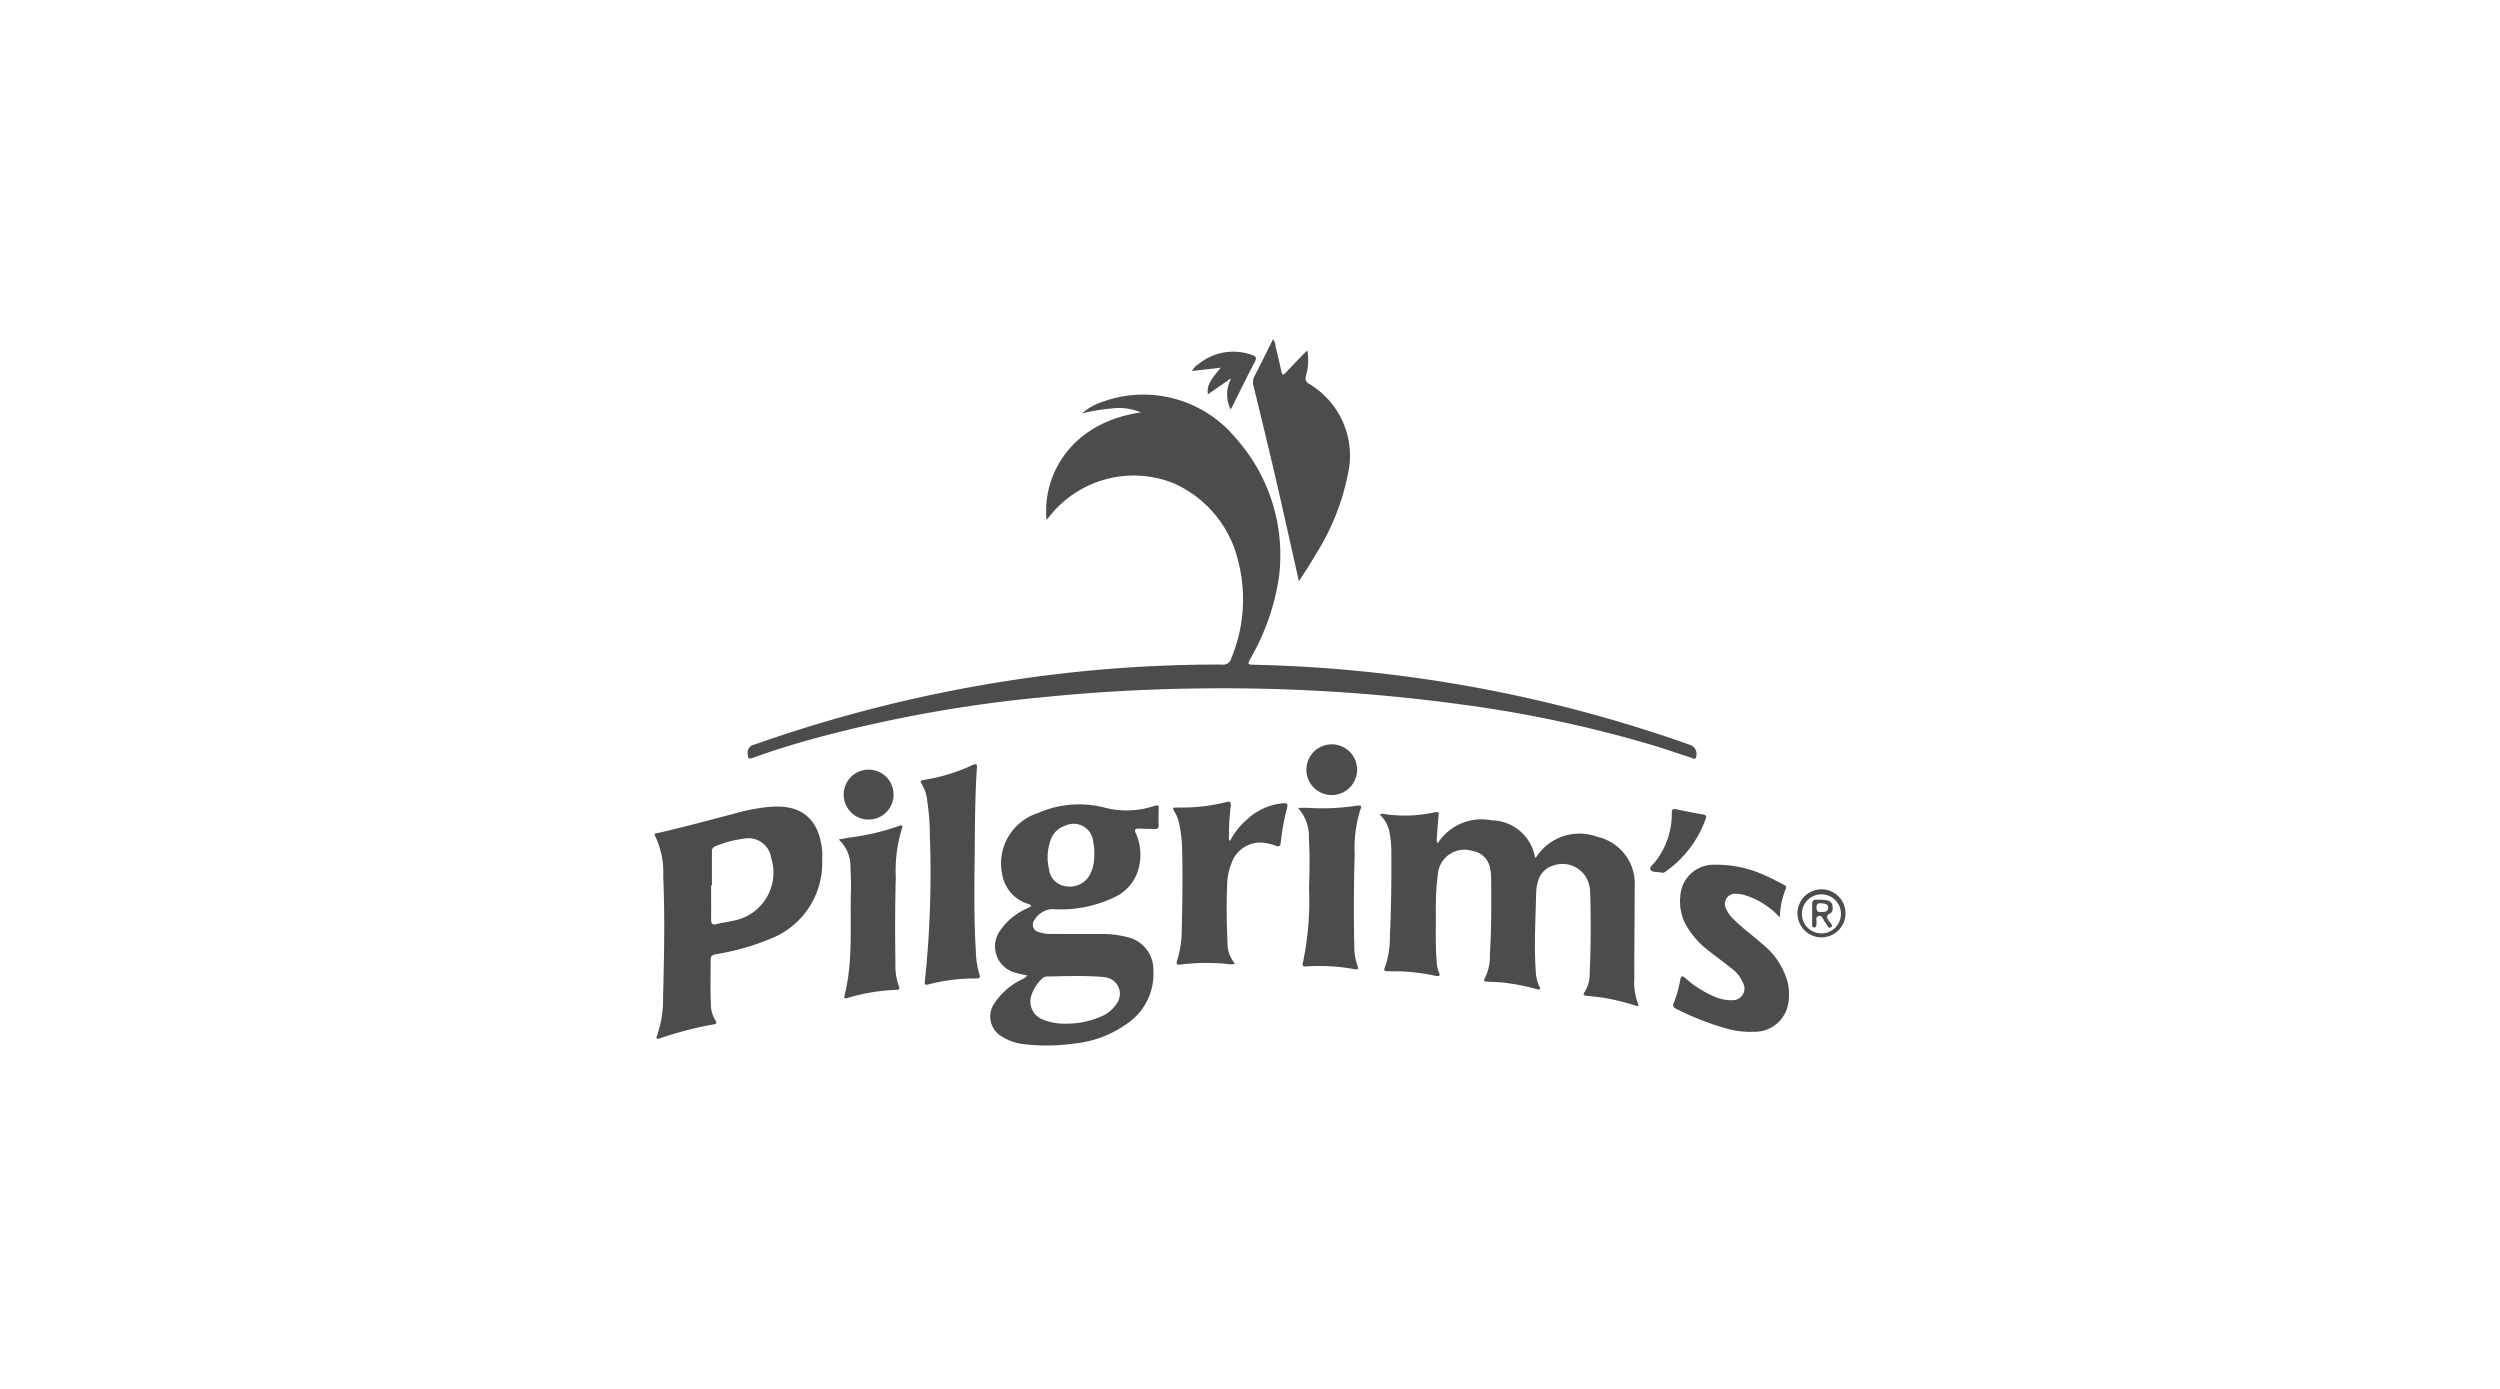 <svg xmlns="http://www.w3.org/2000/svg" width="200.349" height="111.305" viewBox="0 0 200.349 111.305">
  <g id="Logo_Pilgrims" data-name="Logo Pilgrims" transform="translate(100.175 55.652)">
    <g id="Logo_Pilgrims-2" data-name="Logo Pilgrims" transform="translate(-100.174 -55.652)">
      <rect id="Rectángulo_2786" data-name="Rectángulo 2786" width="200.349" height="111.305" fill="none"/>
      <g id="Grupo_98" data-name="Grupo 98" transform="translate(52.452 27.185)">
        <path id="Trazado_647" data-name="Trazado 647" d="M173.473,88.949c-.334-3.605,1.975-7.8,7.569-8.6a4.456,4.456,0,0,0-2.337-.317,14.322,14.322,0,0,0-2.4.4,4.793,4.793,0,0,1,1.65-.933,9.6,9.6,0,0,1,10.641,2.856,14.079,14.079,0,0,1,3.51,11.154,18.382,18.382,0,0,1-2.244,6.482c-.307.566-.307.562.334.58a111.849,111.849,0,0,1,34.9,6.438.771.771,0,0,1,.418,1c-.09.2-.234.054-.344.019-1.052-.334-2.09-.7-3.145-1.019a99.977,99.977,0,0,0-15.275-3.254,141.238,141.238,0,0,0-21.506-1.28q-6.069.086-12.107.7a109.711,109.711,0,0,0-18.219,3.288c-1.669.458-3.319.963-4.943,1.552-.317.111-.432.123-.445-.288a.657.657,0,0,1,.529-.763h.015a113.285,113.285,0,0,1,19.956-5.052,109.868,109.868,0,0,1,17.49-1.359.668.668,0,0,0,.766-.518,12.305,12.305,0,0,0,.522-7.887,9.108,9.108,0,0,0-5.165-6.132A8.6,8.6,0,0,0,173.62,88.8,1.586,1.586,0,0,0,173.473,88.949Z" transform="translate(-142.06 -74.481)" fill="#4c4c4c"/>
        <path id="Trazado_648" data-name="Trazado 648" d="M275.933,162.616a.571.571,0,0,1,.446-.034,11.026,11.026,0,0,0,3.784-.111c.532-.111.524-.1.474.422s-.088,1.058-.121,1.588a.528.528,0,0,0,.073.432,4.155,4.155,0,0,1,4.323-1.836,3.578,3.578,0,0,1,3.476,3.005,1.287,1.287,0,0,0,.15-.138,4.1,4.1,0,0,1,4.8-1.558,3.848,3.848,0,0,1,3.03,4.027c0,2.449-.033,4.9-.031,7.355a4.814,4.814,0,0,0,.3,2c.135.309-.146.169-.246.14a19.059,19.059,0,0,0-2.5-.61c-.446-.065-.891-.111-1.336-.152-.252-.021-.369-.083-.186-.334a2.681,2.681,0,0,0,.393-1.522c.1-2.083.1-4.167.048-6.248,0-.15-.016-.3-.031-.445a2.206,2.206,0,0,0-3.031-1.864,1.76,1.76,0,0,0-1.121,1.213,3.365,3.365,0,0,0-.152.882c-.044,2.122-.184,4.246-.031,6.371a3.3,3.3,0,0,0,.246,1.113c.038.09.172.186.065.286-.083.077-.209.006-.313-.019a18.311,18.311,0,0,0-2.6-.5c-.419-.038-.841-.054-1.263-.073-.24-.01-.374-.036-.2-.324a3.765,3.765,0,0,0,.384-1.781c.129-2.082.123-4.165.1-6.249a3.592,3.592,0,0,0-.09-.768,1.67,1.67,0,0,0-1.371-1.347,2.146,2.146,0,0,0-2.814,1.927,20.868,20.868,0,0,0-.15,3.14c0,1.292-.048,2.587.073,3.877a2.287,2.287,0,0,0,.16.758c.144.307.027.355-.252.3a15.683,15.683,0,0,0-3.038-.363c-.286,0-.572,0-.856-.007-.2,0-.269-.1-.184-.291a7.015,7.015,0,0,0,.408-2.486c.111-2.284.133-4.574.119-6.862a7.909,7.909,0,0,0-.123-1.336A2.534,2.534,0,0,0,275.933,162.616Z" transform="translate(-217.819 -124.52)" fill="#4c4c4c"/>
        <path id="Trazado_649" data-name="Trazado 649" d="M201.032,174.591c-.321-.075-.6-.127-.87-.207a2.175,2.175,0,0,1-1.249-3.49,4.977,4.977,0,0,1,1.963-1.624l.467-.236c-.086-.179-.24-.169-.359-.215a3.005,3.005,0,0,1-1.971-2.318,4.241,4.241,0,0,1,2.839-4.925,8.179,8.179,0,0,1,5.407-.432,6.978,6.978,0,0,0,3.867-.123c.453-.119.445-.121.424.353-.016.379-.019.761,0,1.142.012.25-.079.343-.334.334-.422-.021-.843-.019-1.265-.036-.3-.01-.359.1-.236.367a4.156,4.156,0,0,1,.309,2.436,3.531,3.531,0,0,1-1.912,2.649,10,10,0,0,1-5.109,1,1.8,1.8,0,0,0-1.488,1.013.6.6,0,0,0,.3.788.508.508,0,0,0,.084.03,3.356,3.356,0,0,0,1.168.16c1.292.006,2.587,0,3.881.006a7.74,7.74,0,0,1,2.022.232,2.66,2.66,0,0,1,2.153,2.671,4.8,4.8,0,0,1-2.072,4.256,8.779,8.779,0,0,1-4.348,1.628,15.691,15.691,0,0,1-3.994.036,4.1,4.1,0,0,1-1.686-.582,1.854,1.854,0,0,1-.746-2.514h0c.026-.049.055-.1.085-.141a5.5,5.5,0,0,1,2.179-1.924A1.427,1.427,0,0,0,201.032,174.591Zm3.169,3.856a6.878,6.878,0,0,0,2.735-.575,2.7,2.7,0,0,0,1.219-.987,1.336,1.336,0,0,0-.929-2.158,3.545,3.545,0,0,0-.486-.05c-1.359-.083-2.72-.04-4.079-.01a.565.565,0,0,0-.415.136,3.12,3.12,0,0,0-.858,1.271,1.559,1.559,0,0,0,.845,2.035l.09.034A4.753,4.753,0,0,0,204.2,178.447Zm2.191-13.586a4.471,4.471,0,0,0-.086-.975,1.576,1.576,0,0,0-2.244-1.307,1.831,1.831,0,0,0-1.2,1.24,4.1,4.1,0,0,0-.1,2.255,1.54,1.54,0,0,0,1.335,1.359,1.821,1.821,0,0,0,1.975-.989,3.319,3.319,0,0,0,.315-1.583Z" transform="translate(-171.147 -123.596)" fill="#4c4c4c"/>
        <path id="Trazado_650" data-name="Trazado 650" d="M144.337,165.554a6.518,6.518,0,0,1-4.036,6.3,19.765,19.765,0,0,1-4.5,1.285c-.272.05-.4.15-.4.445,0,1.156-.038,2.313.015,3.472a2.5,2.5,0,0,0,.376,1.4c.144.2.029.265-.145.3a28.913,28.913,0,0,0-4.341,1.128c-.267.09-.286-.029-.2-.236a8.771,8.771,0,0,0,.48-2.969c.079-3.266.157-6.532.012-9.795a6.667,6.667,0,0,0-.644-3.209c-.14-.24.088-.229.223-.257,1.993-.445,3.96-.992,5.937-1.5a16.348,16.348,0,0,1,3.117-.605h.165c2.737-.165,3.791,1.507,3.948,3.648C144.349,165.146,144.337,165.351,144.337,165.554Zm-8.839,2.062h-.062c0,.913.008,1.824,0,2.737,0,.315.081.455.426.371.436-.111.882-.167,1.321-.267a3.925,3.925,0,0,0,3.056-5.083,1.824,1.824,0,0,0-2.091-1.511h0l-.048.009a8.792,8.792,0,0,0-2.322.612.4.4,0,0,0-.277.436v2.695Z" transform="translate(-130.901 -123.849)" fill="#4c4c4c"/>
        <path id="Trazado_651" data-name="Trazado 651" d="M254.276,87.247c-.635-2.819-1.225-5.5-1.843-8.175-.582-2.5-1.19-5-1.8-7.5a1.029,1.029,0,0,1,.088-.779c.5-.966.977-1.941,1.485-2.95a1.15,1.15,0,0,1,.2.582c.169.668.324,1.349.472,2.027.056.263.131.293.319.094.522-.557,1.054-1.1,1.583-1.65a1.914,1.914,0,0,1,.177-.133,4.655,4.655,0,0,1-.111,2,.516.516,0,0,0,.276.676h0a6.7,6.7,0,0,1,3.056,7.334,18.947,18.947,0,0,1-2.578,6.355C255.205,85.821,254.76,86.482,254.276,87.247Z" transform="translate(-202.634 -67.844)" fill="#4c4c4c"/>
        <path id="Trazado_652" data-name="Trazado 652" d="M343.182,177.178a6.194,6.194,0,0,0-2.661-1.743,2.7,2.7,0,0,0-.8-.157.819.819,0,0,0-.844,1.2,2.369,2.369,0,0,0,.589.825c.718.729,1.558,1.319,2.315,2a5.9,5.9,0,0,1,2.053,3.165,4.366,4.366,0,0,1,.043,1.463,2.719,2.719,0,0,1-2.716,2.405,6.9,6.9,0,0,1-2.263-.267,22.017,22.017,0,0,1-4.025-1.574c-.234-.111-.29-.236-.192-.474a8.912,8.912,0,0,0,.518-1.845c.059-.334.174-.351.413-.144a8.143,8.143,0,0,0,2.37,1.5,3.188,3.188,0,0,0,1.392.272.931.931,0,0,0,.873-1.349,2.752,2.752,0,0,0-.946-1.207c-.639-.51-1.3-.985-1.941-1.5a6.687,6.687,0,0,1-1.593-1.791,3.918,3.918,0,0,1-.562-2.465,2.672,2.672,0,0,1,2.742-2.544,9.334,9.334,0,0,1,4.192.923c.46.2.9.445,1.352.674.124.063.248.127.176.307A6.627,6.627,0,0,0,343.182,177.178Z" transform="translate(-253 -130.834)" fill="#4c4c4c"/>
        <path id="Trazado_653" data-name="Trazado 653" d="M188.473,160.638c-.029,2.411-.05,4.821.1,7.227a6.845,6.845,0,0,0,.29,1.85c.079.222.012.3-.209.307a14.889,14.889,0,0,0-3.92.484c-.307.083-.274-.111-.245-.3a82.56,82.56,0,0,0,.393-11.743,17.714,17.714,0,0,0-.21-2.685,3.164,3.164,0,0,0-.445-1.347c-.146-.222-.05-.284.157-.317a14.573,14.573,0,0,0,3.931-1.2c.41-.19.351.1.334.334C188.488,155.711,188.5,158.176,188.473,160.638Z" transform="translate(-162.82 -118.793)" fill="#4c4c4c"/>
        <path id="Trazado_654" data-name="Trazado 654" d="M239.575,173.329a1.621,1.621,0,0,1-.731,0,17.369,17.369,0,0,0-3.5.043c-.484.065-.52.019-.377-.432a8.315,8.315,0,0,0,.334-2.38c.046-2.148.088-4.3.027-6.446a10.335,10.335,0,0,0-.24-2.025,3,3,0,0,0-.326-.875c-.238-.4-.238-.405.248-.407a14.527,14.527,0,0,0,3.843-.434c.322-.091.415,0,.374.324a18.6,18.6,0,0,0-.145,2.361c0,.129-.053.267.088.43a5.527,5.527,0,0,1,1.336-1.7,4.84,4.84,0,0,1,2.919-1.323c.294-.029.4.038.319.35a18.593,18.593,0,0,0-.51,2.808c-.029.267-.129.357-.4.248a3.728,3.728,0,0,0-.627-.179,2.441,2.441,0,0,0-2.918,1.572,4.785,4.785,0,0,0-.348,1.628c-.064,1.578-.048,3.157.026,4.733A2.465,2.465,0,0,0,239.575,173.329Z" transform="translate(-193.048 -123.277)" fill="#4c4c4c"/>
        <path id="Trazado_655" data-name="Trazado 655" d="M259.6,161.293c.341,0,.608-.014.873,0a17.966,17.966,0,0,0,3.745-.163c.491-.069.515-.04.343.418a10.237,10.237,0,0,0-.42,3.428c-.066,2.422-.086,4.845-.031,7.269a4.9,4.9,0,0,0,.263,1.726c.1.244,0,.3-.223.253a15.412,15.412,0,0,0-3.906-.222c-.186.01-.334-.012-.26-.267a24.049,24.049,0,0,0,.5-6c.044-1.336.065-2.671-.012-4A3.409,3.409,0,0,0,259.6,161.293Z" transform="translate(-208.031 -123.734)" fill="#4c4c4c"/>
        <path id="Trazado_656" data-name="Trazado 656" d="M167.739,166.2c.391-.069.693-.129,1-.173a18.8,18.8,0,0,0,3.77-.891c.1-.033.207-.111.3-.031.076.062.021.155-.006.222a11.432,11.432,0,0,0-.489,3.912c-.062,2.272-.067,4.547-.029,6.819a4.964,4.964,0,0,0,.284,1.927c.077.179.014.26-.169.265a15.431,15.431,0,0,0-3.977.656c-.148.046-.286.053-.222-.179.7-2.772.436-5.6.517-8.413.017-.639-.011-1.278-.038-1.917A2.91,2.91,0,0,0,167.739,166.2Z" transform="translate(-152.978 -126.109)" fill="#4c4c4c"/>
        <path id="Trazado_657" data-name="Trazado 657" d="M261.278,150.881a2.032,2.032,0,1,1,0,.031Z" transform="translate(-209.036 -116.399)" fill="#4c4c4c"/>
        <path id="Trazado_658" data-name="Trazado 658" d="M172.741,155.945a2,2,0,1,1-1.979-2.015h0a1.989,1.989,0,0,1,1.977,2v0Z" transform="translate(-153.583 -119.435)" fill="#4c4c4c"/>
        <path id="Trazado_659" data-name="Trazado 659" d="M330.984,166.907h-.038c-.307-.09-.751.017-.89-.246-.111-.2.265-.457.426-.686a6.225,6.225,0,0,0,1.285-3.87c-.006-.252.071-.334.334-.284.718.155,1.438.291,2.16.42.223.04.307.1.223.346a8.69,8.69,0,0,1-3.228,4.239A.332.332,0,0,1,330.984,166.907Z" transform="translate(-250.243 -124.156)" fill="#4c4c4c"/>
        <path id="Trazado_660" data-name="Trazado 660" d="M241.387,72.566l-1.708,1.186c-.1-.608.119-1.08,1.035-2.134l-2.308.265a1.278,1.278,0,0,1,.5-.537,4.4,4.4,0,0,1,4.3-.751c.307.1.408.212.232.546-.6,1.144-1.163,2.305-1.743,3.46a3.429,3.429,0,0,1-.2.357,2.7,2.7,0,0,1-.034-2.315c.044-.031.071-.081.038-.119S241.42,72.542,241.387,72.566Z" transform="translate(-195.329 -69.336)" fill="#4c4c4c"/>
        <path id="Trazado_661" data-name="Trazado 661" d="M359.494,179.793a1.925,1.925,0,1,1,1.929,1.92h-.071A1.925,1.925,0,0,1,359.494,179.793Zm3.482,0a1.565,1.565,0,1,0,0,.078v-.078Z" transform="translate(-267.897 -133.779)" fill="#4c4c4c"/>
        <path id="Trazado_662" data-name="Trazado 662" d="M362.424,181.066v-.488c0-.658,0-.668.679-.647a2.961,2.961,0,0,1,.525.055.5.5,0,0,1,.424.436c.04.24.031.5-.2.617-.334.167-.246.334-.1.568.1.163.4.393.193.527-.257.165-.322-.222-.468-.382l-.023-.033c-.165-.174-.186-.568-.522-.472-.294.081-.111.4-.162.608-.027.127.019.307-.186.3s-.155-.188-.16-.313C362.419,181.583,362.424,181.323,362.424,181.066Zm.651-.849c-.131-.014-.307.023-.3.334,0,.243.067.393.341.372.25-.021.562.023.587-.334.021-.334-.262-.349-.626-.372Z" transform="translate(-269.652 -135.015)" fill="#4c4c4c"/>
      </g>
    </g>
  </g>
</svg>
